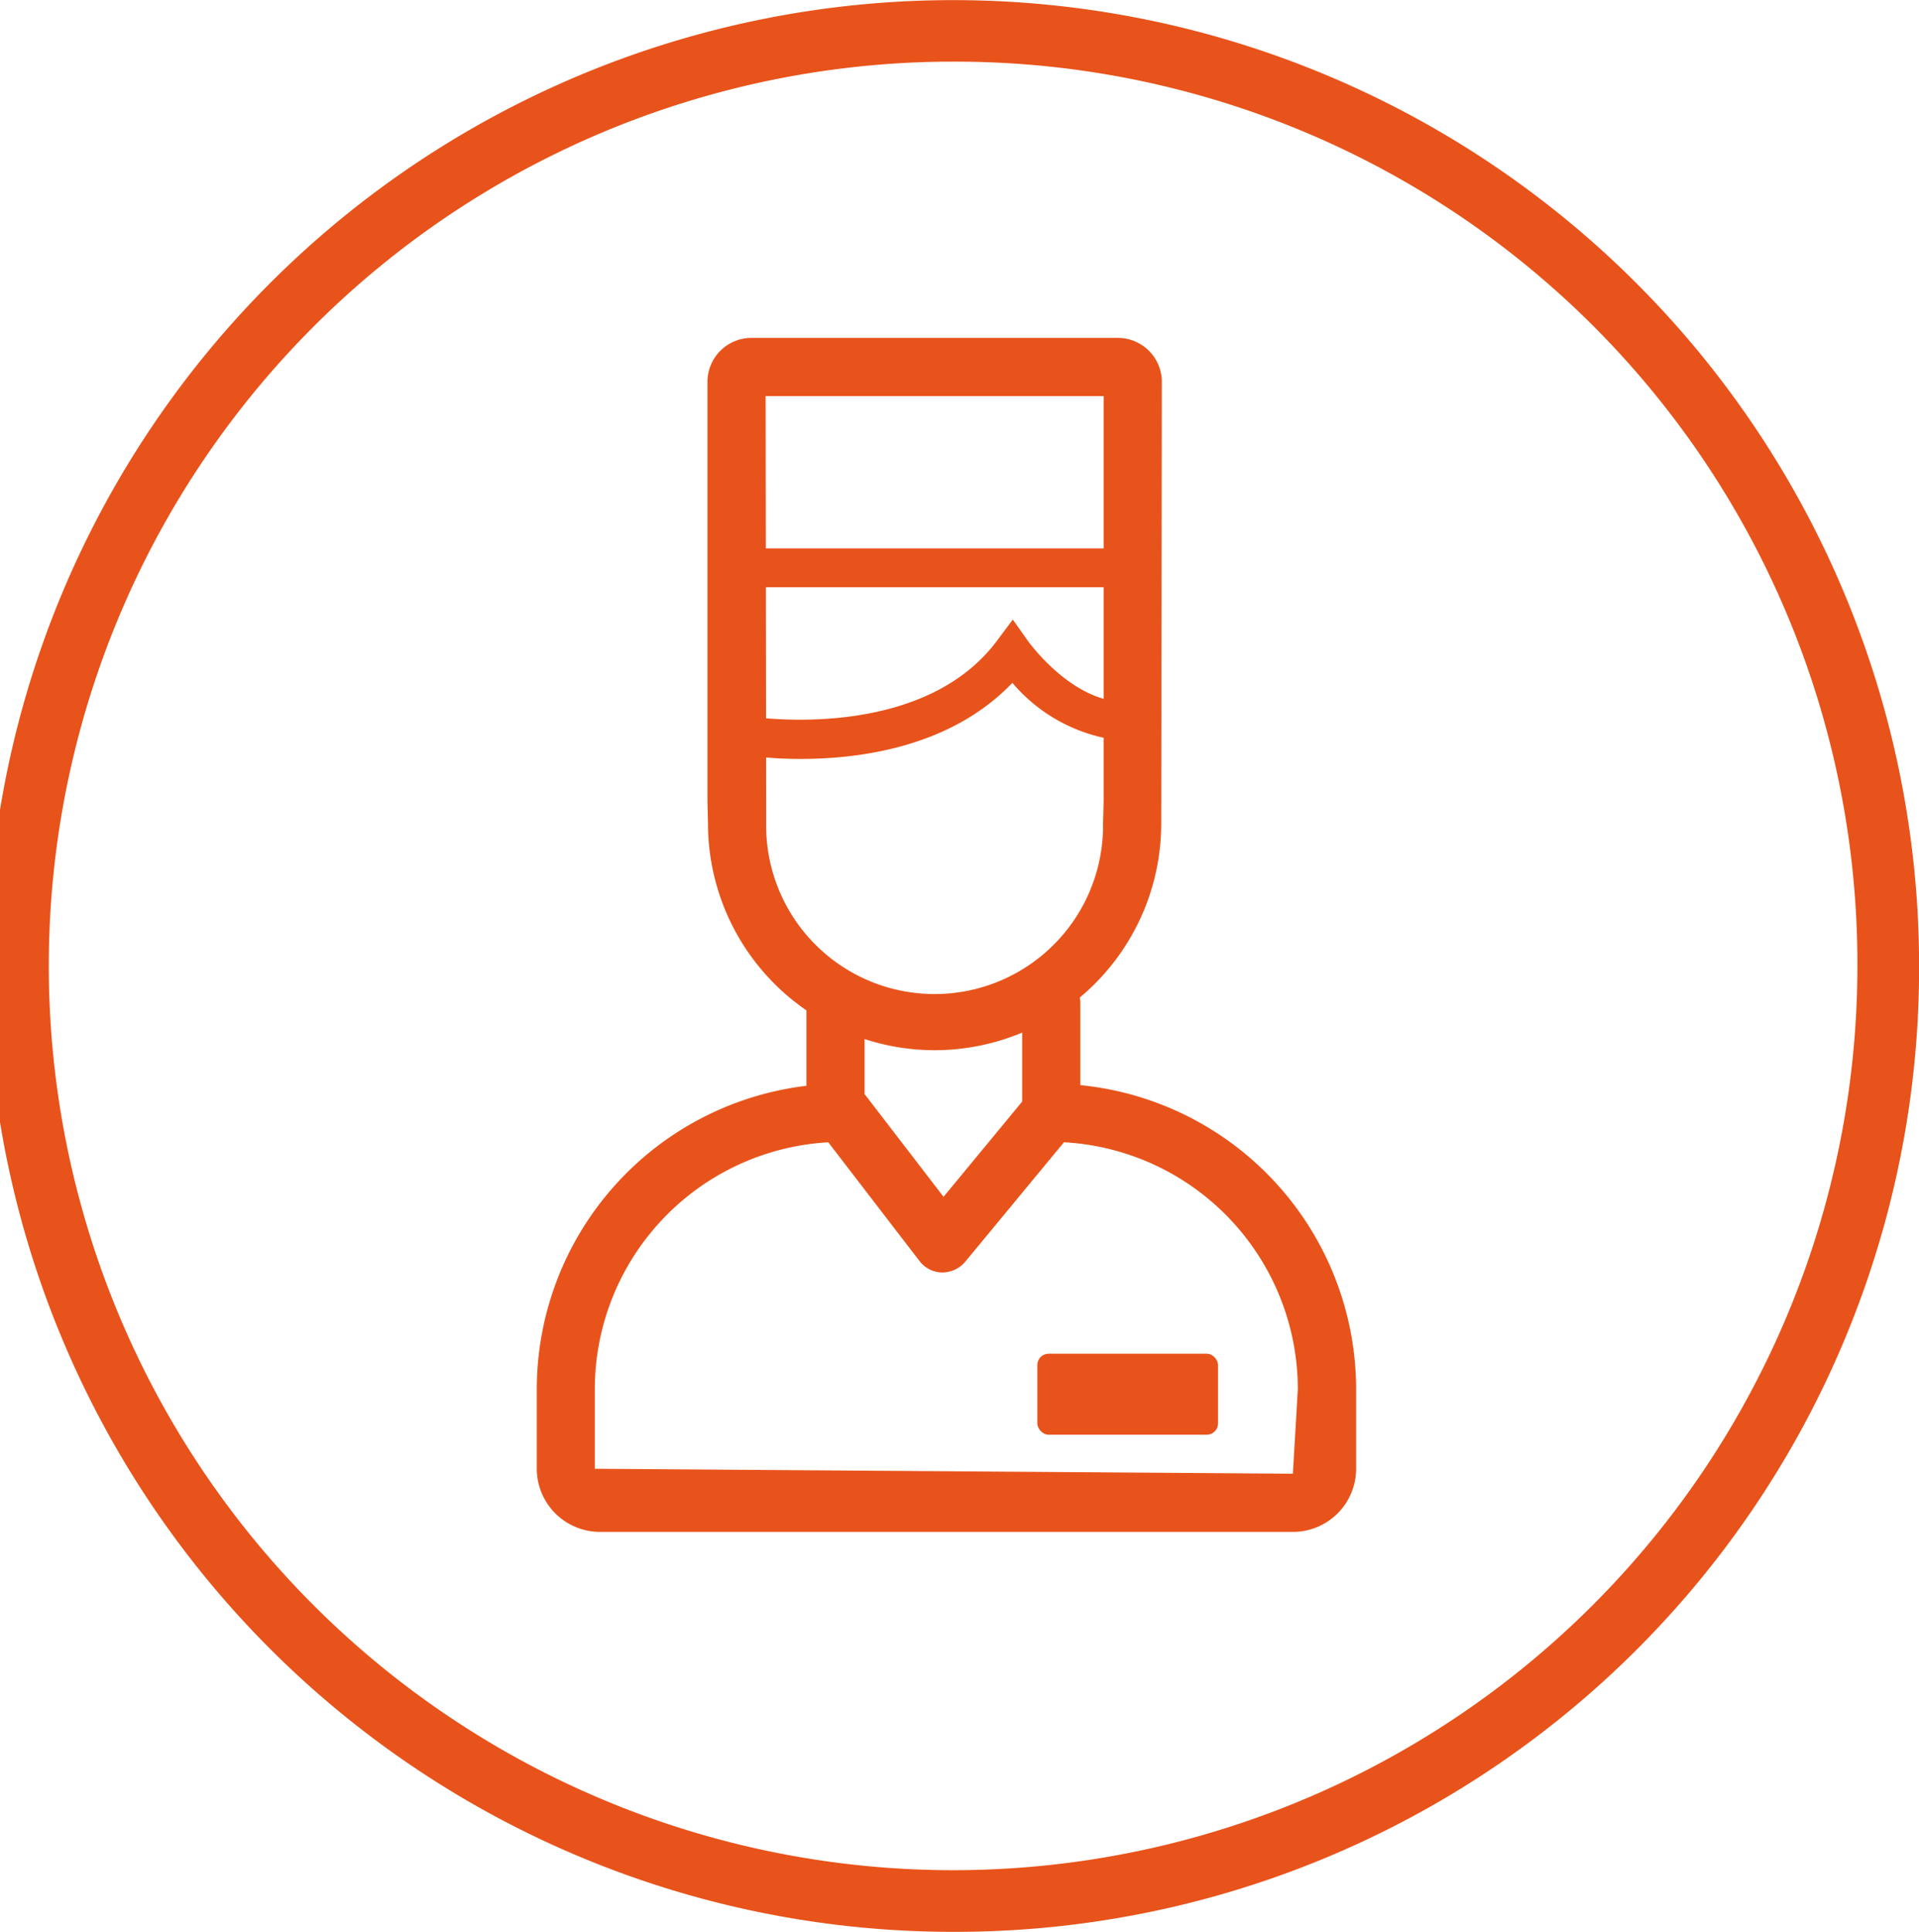 <svg xmlns="http://www.w3.org/2000/svg" width="60" height="60.403" viewBox="0 0 60 60.403"><defs><style>.a{fill:#e8531b;}</style></defs><path class="a" d="M186.3,573.838a30.2,30.2,0,1,1,30-30.2A30.137,30.137,0,0,1,186.3,573.838Zm0-58.475a28.274,28.274,0,1,0,28.071,28.272A28.205,28.205,0,0,0,186.3,515.363Z" transform="translate(-156.297 -513.435)"/><g transform="translate(22.119 10.565)"><path class="a" d="M172.521,540.063a7.093,7.093,0,0,1-7.087-7.084l-.017-.7V519.166a1.377,1.377,0,0,1,1.375-1.375h11.457a1.376,1.376,0,0,1,1.375,1.375L179.605,533A7.089,7.089,0,0,1,172.521,540.063Zm-5.285-20.453.017,13.349a5.267,5.267,0,1,0,10.533.019l.019-.73V519.61Z" transform="translate(-165.417 -517.791)"/></g><g transform="translate(16.783 30.353)"><path class="a" d="M186.861,543.495h-21.67a1.978,1.978,0,0,1-1.974-1.974v-2.488a9.564,9.564,0,0,1,8.43-9.486v-2.687a.91.91,0,0,1,1.819,0v2.947l.024.029,2.445,3.182,2.459-2.978v-3.063a.909.909,0,0,1,1.819,0v2.549a9.564,9.564,0,0,1,8.622,9.507v2.488A1.976,1.976,0,0,1,186.861,543.495Zm-14.53-12.182a7.74,7.74,0,0,0-7.3,7.72v2.488l21.826.155.155-2.644a7.738,7.738,0,0,0-7.312-7.72l-3.092,3.742a.952.952,0,0,1-.715.33.909.909,0,0,1-.706-.354Z" transform="translate(-163.217 -525.95)"/></g><g transform="translate(22.58 17.147)"><path class="a" d="M178.357,521.718H166.213a.606.606,0,0,1,0-1.213h12.144a.606.606,0,0,1,0,1.213Z" transform="translate(-165.607 -520.505)"/></g><g transform="translate(22.817 19.373)"><path class="a" d="M167.939,525.779a11.866,11.866,0,0,1-1.727-.116.605.605,0,0,1-.5-.7.612.612,0,0,1,.694-.5c.051,0,5.275.8,7.649-2.372l.5-.669.48.679c.015.019,1.307,1.817,2.9,1.887a.606.606,0,0,1,.577.635.616.616,0,0,1-.631.577,5.18,5.18,0,0,1-3.34-1.8C172.62,525.415,169.76,525.779,167.939,525.779Z" transform="translate(-165.705 -521.423)"/></g><g transform="translate(32.434 42.327)"><rect class="a" width="5.649" height="2.532" rx="0.351"/></g></svg>